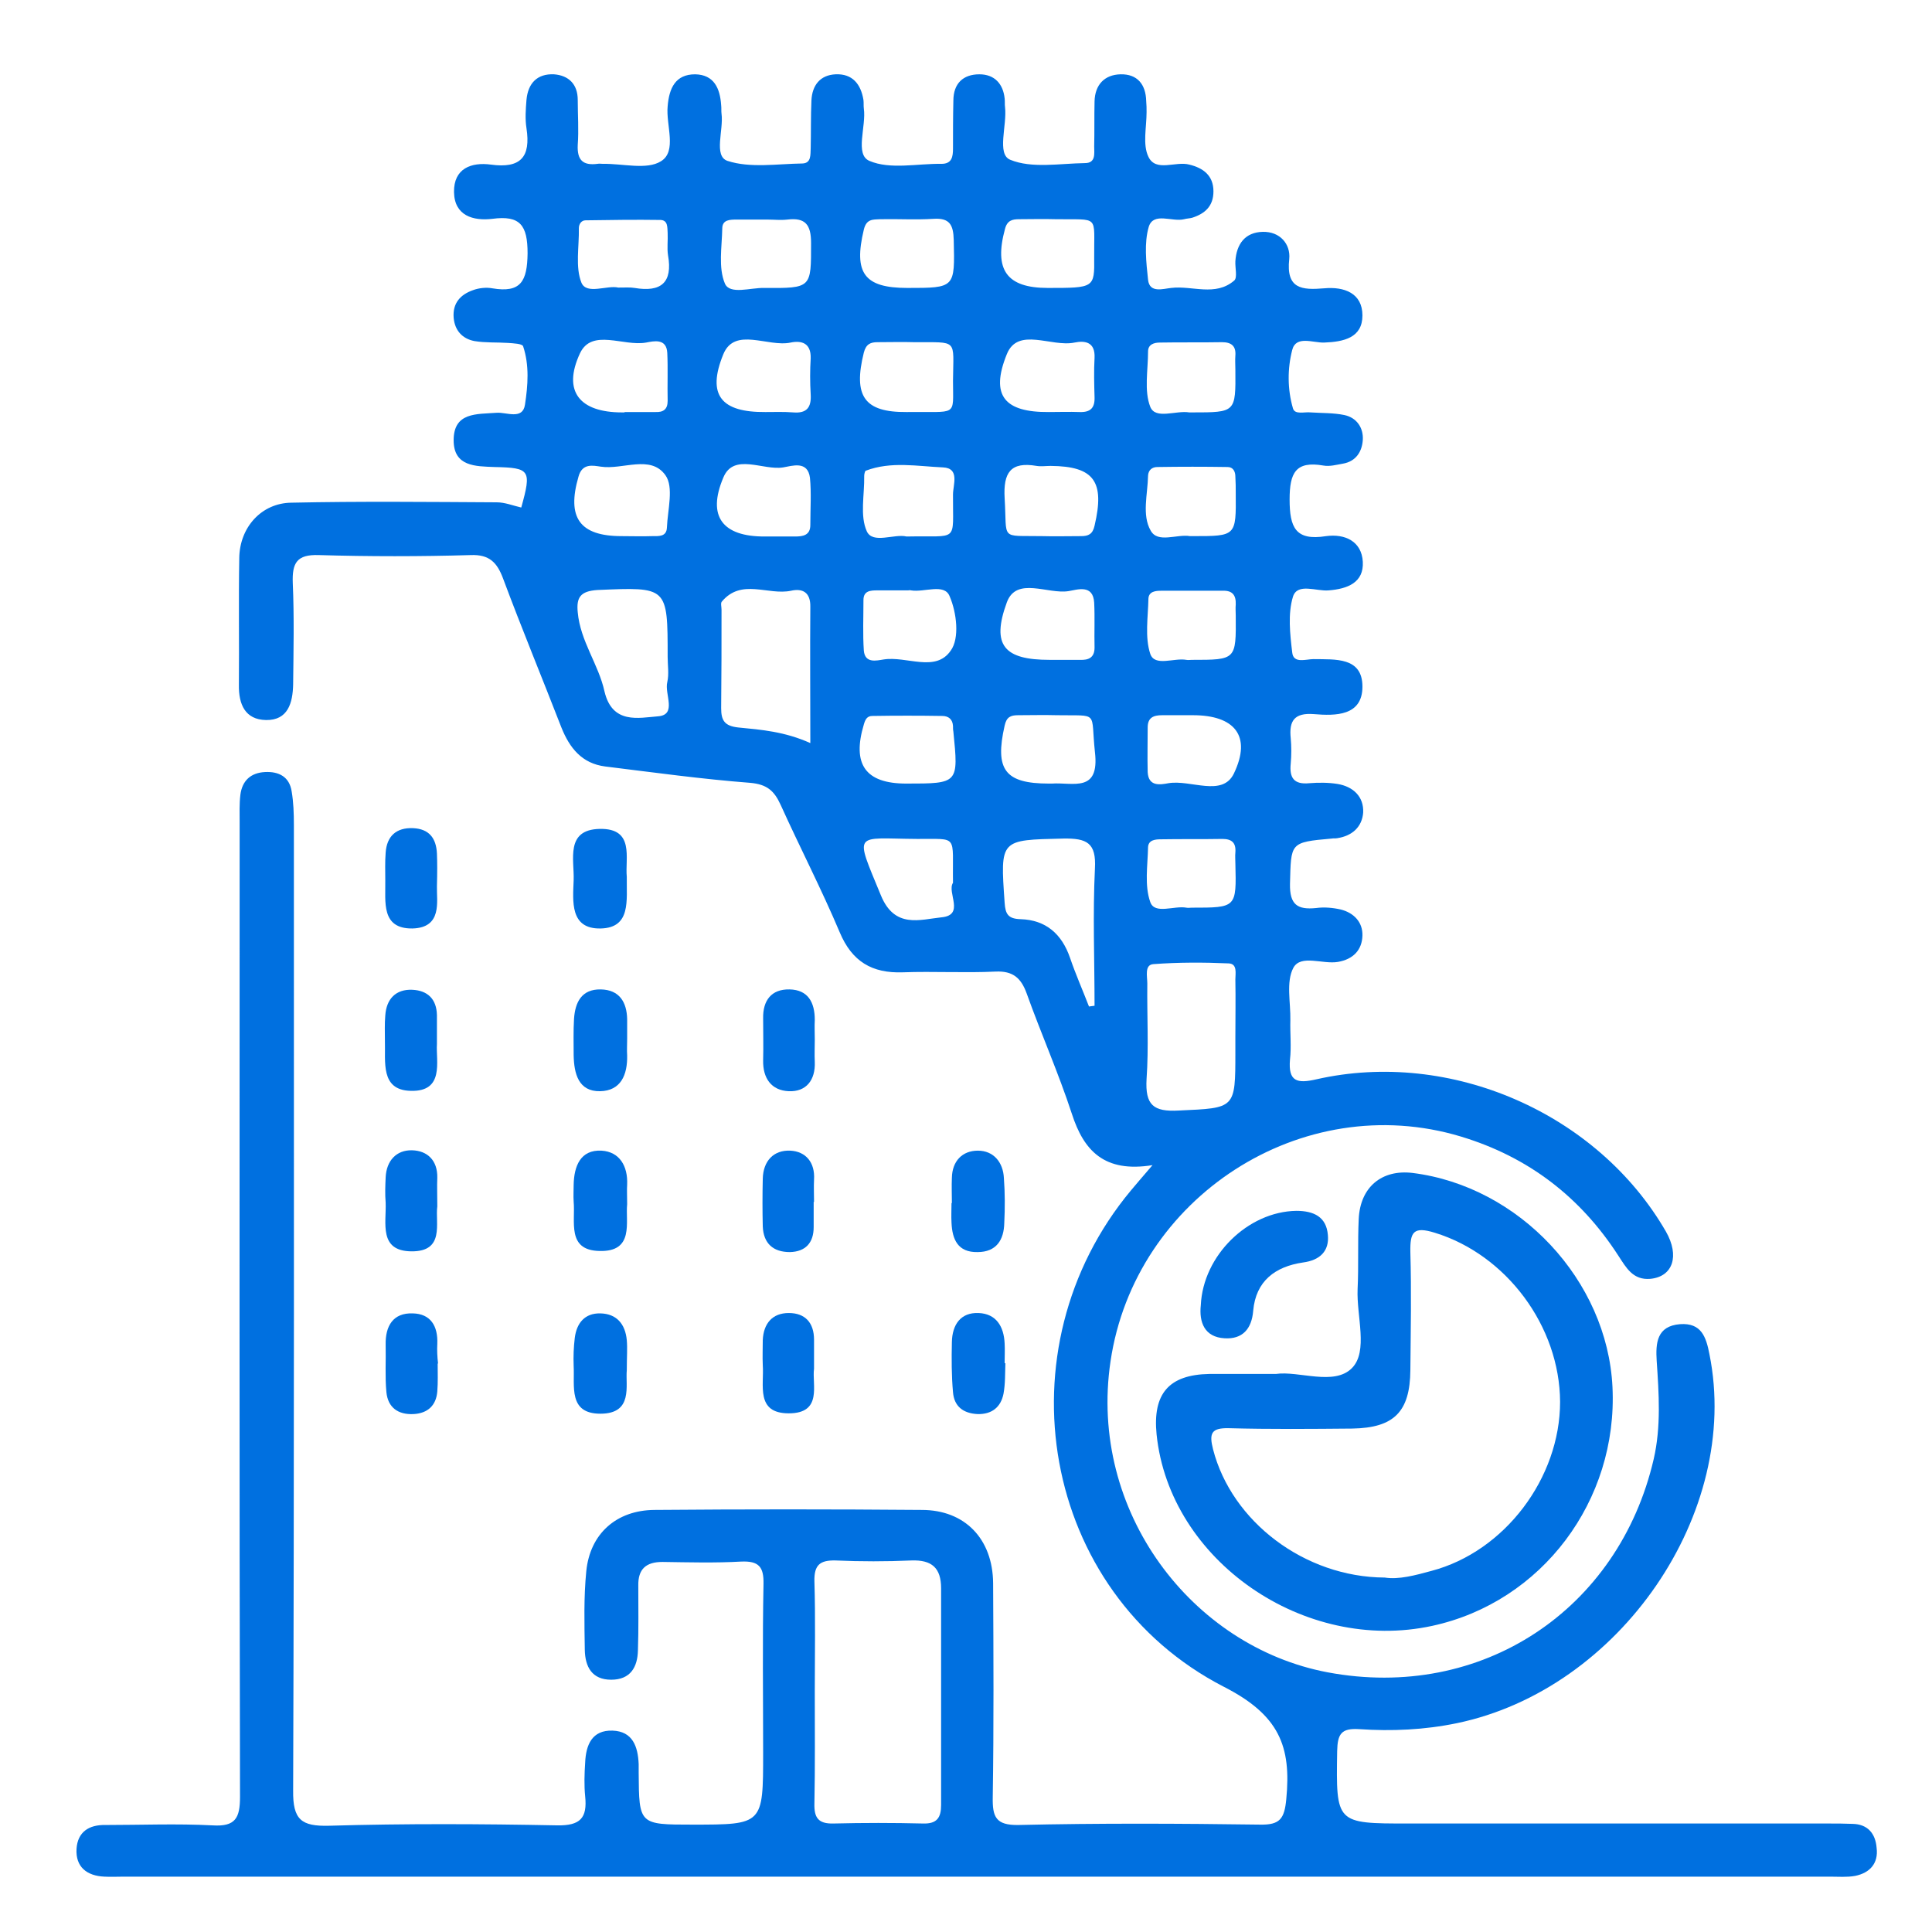 <?xml version="1.0" encoding="utf-8"?>
<!-- Generator: Adobe Illustrator 23.0.2, SVG Export Plug-In . SVG Version: 6.00 Build 0)  -->
<svg version="1.1" id="Layer_1" xmlns="http://www.w3.org/2000/svg" xmlns:xlink="http://www.w3.org/1999/xlink" x="0px" y="0px"
	 viewBox="0 0 52 52" style="enable-background:new 0 0 52 52;" xml:space="preserve">
<g>
	<path style="fill:#0070e0;" d="M49.87,49.09c-0.23-0.01-0.45-0.01-0.68-0.01c-3.76,0-7.53,0-11.29,0c-1.95,0-1.94,0-1.91-1.95
		c0.01-0.46,0.11-0.62,0.59-0.59c0.88,0.06,1.76,0.02,2.63-0.16c4.39-0.91,7.66-5.67,6.8-9.93c-0.09-0.47-0.22-0.85-0.79-0.81
		c-0.63,0.05-0.66,0.51-0.63,0.99c0.06,0.88,0.12,1.77-0.08,2.64c-0.94,4.06-4.63,6.52-8.78,5.74c-3.65-0.69-6.44-4.33-5.84-8.37
		c0.65-4.41,5.15-7.34,9.43-6.05c1.82,0.55,3.22,1.63,4.24,3.21c0.21,0.32,0.39,0.66,0.86,0.62c0.61-0.06,0.79-0.62,0.42-1.27
		c-1.84-3.19-5.8-4.92-9.41-4.1c-0.52,0.12-0.76,0.06-0.71-0.53c0.04-0.35,0-0.71,0.01-1.06c0.01-0.48-0.12-1.03,0.08-1.41
		c0.2-0.37,0.79-0.09,1.2-0.16c0.41-0.07,0.65-0.32,0.66-0.71c0.01-0.36-0.23-0.61-0.58-0.7c-0.22-0.05-0.45-0.07-0.67-0.04
		c-0.5,0.05-0.71-0.09-0.7-0.65c0.03-1.11-0.01-1.12,1.12-1.22c0.05-0.01,0.1,0,0.15-0.01c0.4-0.06,0.67-0.3,0.7-0.69
		c0.02-0.43-0.27-0.7-0.69-0.77c-0.25-0.04-0.51-0.04-0.76-0.02c-0.41,0.04-0.54-0.14-0.5-0.53c0.02-0.22,0.02-0.46,0-0.68
		c-0.05-0.47,0.1-0.69,0.62-0.65c0.59,0.05,1.31,0.05,1.31-0.74c0-0.8-0.73-0.73-1.32-0.74c-0.2,0-0.54,0.13-0.57-0.18
		c-0.06-0.5-0.12-1.04,0.02-1.5c0.12-0.38,0.63-0.14,0.96-0.17c0.51-0.04,0.95-0.21,0.92-0.77c-0.03-0.55-0.48-0.76-0.99-0.69
		c-0.82,0.13-0.98-0.23-0.98-0.99c0-0.71,0.16-1.04,0.91-0.91c0.17,0.03,0.35-0.02,0.52-0.05c0.36-0.06,0.52-0.33,0.54-0.64
		c0.02-0.32-0.16-0.6-0.5-0.67c-0.29-0.06-0.6-0.05-0.9-0.07c-0.17-0.02-0.43,0.07-0.48-0.11c-0.15-0.51-0.15-1.07-0.02-1.57
		c0.1-0.4,0.56-0.19,0.86-0.2c0.53-0.02,1.03-0.13,1.03-0.73c0-0.6-0.49-0.78-1.03-0.73c-0.6,0.05-1.03,0.02-0.94-0.79
		c0.04-0.4-0.25-0.74-0.71-0.73c-0.48,0.01-0.71,0.33-0.74,0.79c-0.01,0.18,0.06,0.44-0.03,0.52c-0.51,0.44-1.13,0.13-1.7,0.2
		c-0.21,0.02-0.58,0.15-0.62-0.22c-0.05-0.47-0.11-0.99,0.02-1.43c0.13-0.4,0.63-0.12,0.95-0.2c0.07-0.02,0.15-0.02,0.22-0.04
		c0.34-0.11,0.57-0.31,0.57-0.71c0-0.43-0.28-0.63-0.65-0.72c-0.37-0.1-0.9,0.21-1.1-0.21c-0.16-0.33-0.05-0.79-0.05-1.2
		c0-0.1,0-0.2-0.01-0.3C30.84,2.27,30.61,1.99,30.16,2c-0.43,0.01-0.69,0.28-0.7,0.73c-0.01,0.4,0,0.81-0.01,1.21
		c0,0.19,0.05,0.45-0.25,0.45c-0.68,0.01-1.43,0.15-2.01-0.09c-0.37-0.15-0.08-0.93-0.14-1.42c-0.01-0.07,0-0.15-0.01-0.23
		C27,2.26,26.77,2,26.36,2c-0.44,0-0.7,0.25-0.7,0.71C25.65,3.14,25.65,3.57,25.65,4c0,0.22-0.03,0.41-0.31,0.41
		c-0.65-0.01-1.38,0.16-1.94-0.08C23,4.16,23.32,3.4,23.25,2.92c-0.01-0.07,0-0.15-0.01-0.23c-0.07-0.43-0.3-0.71-0.75-0.69
		c-0.42,0.02-0.63,0.3-0.65,0.7c-0.02,0.43-0.01,0.86-0.02,1.29c-0.01,0.17,0.02,0.4-0.22,0.41c-0.68,0.01-1.41,0.13-2.02-0.07
		C19.2,4.2,19.48,3.5,19.42,3.06c-0.01-0.07,0-0.15-0.01-0.23c-0.03-0.45-0.19-0.82-0.7-0.83C18.18,2,18.01,2.37,17.97,2.86
		c-0.05,0.51,0.26,1.21-0.18,1.48c-0.38,0.24-1.03,0.06-1.56,0.07c-0.05,0-0.1-0.01-0.15,0c-0.39,0.05-0.55-0.1-0.53-0.51
		c0.03-0.4,0-0.81,0-1.21C15.55,2.27,15.31,2.03,14.91,2c-0.45-0.02-0.7,0.24-0.74,0.69c-0.02,0.25-0.04,0.51,0,0.76
		c0.12,0.78-0.16,1.09-0.96,0.98c-0.52-0.07-1,0.1-0.99,0.74c0.01,0.64,0.52,0.78,1.03,0.72C14,5.79,14.2,6.06,14.2,6.82
		c-0.01,0.75-0.18,1.07-0.95,0.94c-0.16-0.03-0.36-0.01-0.52,0.05c-0.34,0.12-0.55,0.35-0.52,0.74c0.03,0.35,0.24,0.57,0.56,0.63
		c0.3,0.05,0.6,0.03,0.9,0.05c0.14,0.01,0.39,0.02,0.41,0.09c0.17,0.51,0.13,1.05,0.05,1.57c-0.06,0.42-0.5,0.2-0.76,0.22
		c-0.54,0.04-1.16-0.02-1.16,0.74c0,0.71,0.59,0.7,1.1,0.72c0.96,0.02,1,0.08,0.72,1.09c-0.22-0.05-0.44-0.14-0.66-0.14
		c-1.84-0.01-3.69-0.03-5.53,0.01c-0.8,0.01-1.39,0.66-1.4,1.49c-0.02,1.14,0,2.27-0.01,3.41c-0.01,0.53,0.17,0.94,0.73,0.95
		c0.59,0.01,0.72-0.46,0.73-0.96c0.01-0.91,0.03-1.82-0.01-2.73c-0.02-0.54,0.11-0.77,0.7-0.75c1.36,0.04,2.73,0.04,4.09,0
		c0.5-0.02,0.71,0.2,0.87,0.63c0.5,1.34,1.05,2.67,1.57,4.01c0.22,0.55,0.55,0.97,1.18,1.05c1.3,0.16,2.6,0.34,3.9,0.44
		c0.46,0.04,0.65,0.22,0.82,0.59c0.52,1.15,1.1,2.27,1.59,3.43c0.33,0.79,0.87,1.11,1.7,1.08c0.83-0.03,1.67,0.02,2.5-0.02
		c0.46-0.02,0.68,0.17,0.83,0.58c0.39,1.09,0.86,2.15,1.22,3.25c0.32,0.99,0.87,1.59,2.17,1.38c-0.29,0.34-0.44,0.51-0.58,0.68
		c-3.55,4.26-2.43,10.82,2.5,13.36c1.49,0.76,1.82,1.6,1.68,3.03c-0.05,0.52-0.17,0.69-0.7,0.68c-2.17-0.03-4.34-0.04-6.51,0.01
		c-0.61,0.01-0.7-0.22-0.69-0.75c0.03-1.92,0.02-3.84,0.01-5.76c-0.01-1.19-0.76-1.97-1.92-1.97c-2.4-0.02-4.8-0.02-7.2,0
		c-1.02,0.01-1.73,0.64-1.83,1.65c-0.07,0.7-0.05,1.41-0.04,2.12c0.01,0.45,0.19,0.8,0.71,0.8c0.52,0,0.71-0.34,0.72-0.79
		c0.02-0.58,0.01-1.16,0.01-1.74c-0.01-0.45,0.21-0.64,0.65-0.64c0.71,0.01,1.41,0.03,2.12-0.01c0.47-0.02,0.61,0.14,0.6,0.6
		c-0.03,1.51-0.01,3.03-0.01,4.55c0,1.93,0,1.93-1.9,1.93c-1.44,0-1.44,0-1.45-1.4c0-0.08,0-0.15,0-0.23
		c-0.02-0.47-0.16-0.88-0.7-0.9c-0.56-0.02-0.72,0.39-0.74,0.86c-0.02,0.3-0.03,0.61,0,0.91c0.06,0.58-0.13,0.79-0.75,0.78
		c-2.04-0.04-4.09-0.05-6.14,0.01c-0.75,0.02-0.98-0.16-0.97-0.95c0.03-8.66,0.02-17.32,0.02-25.99c0-0.3-0.01-0.61-0.06-0.9
		c-0.06-0.39-0.34-0.54-0.72-0.52c-0.38,0.02-0.61,0.23-0.66,0.61c-0.03,0.25-0.02,0.5-0.02,0.76c0,8.74-0.01,17.48,0.01,26.21
		c0,0.57-0.12,0.81-0.74,0.77c-0.96-0.05-1.92-0.01-2.88-0.01c-0.45-0.01-0.75,0.19-0.78,0.64c-0.03,0.49,0.28,0.73,0.75,0.75
		c0.18,0.01,0.35,0,0.53,0c15.3,0,30.6,0,45.91,0c0.23,0,0.46,0.02,0.68-0.02c0.4-0.08,0.63-0.34,0.58-0.75
		C50.48,49.34,50.26,49.1,49.87,49.09 M15.58,6.14c0-0.11,0.07-0.21,0.18-0.21c0.67-0.01,1.35-0.02,2.02-0.01
		c0.2,0.01,0.18,0.2,0.19,0.35c0.01,0.2-0.02,0.41,0.01,0.6c0.13,0.74-0.19,1-0.9,0.88c-0.12-0.02-0.25-0.01-0.44-0.01
		c-0.3-0.07-0.85,0.2-0.99-0.13C15.48,7.19,15.59,6.64,15.58,6.14 M15.61,9.51c0.32-0.68,1.17-0.18,1.78-0.29
		c0.21-0.04,0.55-0.12,0.57,0.28c0.02,0.43,0,0.86,0.01,1.29c0,0.23-0.12,0.31-0.33,0.3c-0.28,0-0.55,0-0.83,0v0.01h-0.07
		C15.61,11.1,15.13,10.54,15.61,9.51 M17.71,19.28c-0.52,0.04-1.23,0.22-1.44-0.67c-0.16-0.73-0.65-1.35-0.72-2.13
		c-0.04-0.4,0.07-0.57,0.53-0.6c1.89-0.08,1.89-0.1,1.89,1.8c0,0.23,0.04,0.46-0.01,0.68C17.88,18.68,18.23,19.24,17.71,19.28
		 M17.95,14.2c-0.01,0.25-0.22,0.23-0.39,0.23c-0.28,0.01-0.56,0-0.83,0c-1.13,0-1.48-0.5-1.16-1.6c0.1-0.37,0.39-0.3,0.6-0.27
		c0.59,0.09,1.34-0.33,1.74,0.23C18.14,13.11,17.97,13.72,17.95,14.2 M19.47,9.53c0.31-0.74,1.2-0.18,1.81-0.31
		c0.29-0.06,0.55,0.01,0.54,0.42c-0.02,0.32-0.02,0.65,0,0.98c0.02,0.35-0.11,0.51-0.47,0.48c-0.25-0.02-0.5-0.01-0.75-0.01
		C19.43,11.1,19.01,10.65,19.47,9.53 M21.81,20c-0.69-0.31-1.32-0.36-1.94-0.42c-0.37-0.04-0.46-0.19-0.46-0.52
		c0.01-0.88,0.01-1.76,0.01-2.65c0-0.08-0.03-0.18,0.01-0.22c0.53-0.63,1.24-0.16,1.86-0.29c0.31-0.07,0.53,0.04,0.52,0.44
		C21.8,17.52,21.81,18.7,21.81,20 M21.81,14.13c0,0.28-0.2,0.31-0.41,0.31c-0.28,0-0.55,0-0.83,0c-1.11,0-1.55-0.53-1.1-1.59
		c0.28-0.67,1.07-0.18,1.61-0.27c0.24-0.04,0.66-0.19,0.72,0.28C21.84,13.27,21.81,13.7,21.81,14.13 M20.57,7.75
		c-0.37-0.01-0.93,0.19-1.06-0.12c-0.18-0.43-0.08-0.98-0.07-1.48c0-0.24,0.21-0.24,0.39-0.24c0.28,0,0.55,0,0.83,0v0
		c0.18,0,0.35,0.02,0.53,0c0.49-0.06,0.64,0.14,0.64,0.63C21.83,7.75,21.85,7.76,20.57,7.75 M24.4,14.44
		c-0.33-0.08-0.91,0.21-1.07-0.14c-0.19-0.42-0.06-0.98-0.07-1.49c0-0.05,0.02-0.13,0.04-0.14c0.68-0.26,1.39-0.12,2.08-0.09
		c0.46,0.02,0.27,0.47,0.27,0.73C25.64,14.63,25.83,14.41,24.4,14.44 M23.25,6.18c0.07-0.29,0.24-0.27,0.44-0.28
		c0.48-0.01,0.96,0.02,1.43-0.01c0.44-0.03,0.54,0.16,0.55,0.57c0.03,1.29,0.04,1.29-1.25,1.29C23.26,7.75,22.97,7.35,23.25,6.18
		 M23.25,9.49c0.06-0.23,0.18-0.28,0.37-0.28c0.33,0,0.66-0.01,0.98,0c1.2,0.01,1.06-0.11,1.05,1.04c0,0.99,0.14,0.82-1.25,0.84
		C23.26,11.1,22.96,10.66,23.25,9.49 M25.34,24.69c-0.58,0.06-1.26,0.31-1.63-0.59c-0.72-1.75-0.73-1.53,0.97-1.52
		c1.13,0.01,0.95-0.14,0.97,1.18C25.48,24.02,25.98,24.63,25.34,24.69 M24.39,21.09c-1.1,0-1.46-0.52-1.14-1.59
		c0.04-0.14,0.09-0.23,0.23-0.23c0.63-0.01,1.25-0.01,1.88,0c0.17,0,0.28,0.09,0.29,0.27c0,0.05,0,0.1,0.01,0.15
		C25.8,21.09,25.8,21.09,24.39,21.09 M25.59,17.51c-0.41,0.6-1.19,0.14-1.81,0.24c-0.19,0.03-0.5,0.11-0.53-0.24
		c-0.03-0.45-0.01-0.9-0.01-1.36c0-0.25,0.19-0.26,0.37-0.26c0.28,0,0.55,0,0.83,0v0c0.03,0,0.05-0.01,0.08,0
		c0.36,0.06,0.9-0.2,1.04,0.16C25.75,16.49,25.83,17.18,25.59,17.51 M27.05,6.16c0.06-0.23,0.2-0.26,0.38-0.26
		c0.32,0,0.65-0.01,0.98,0c1.2,0.02,1.03-0.14,1.04,1.03c0.01,0.82,0,0.82-1.25,0.82C27.09,7.75,26.75,7.26,27.05,6.16 M27.1,9.53
		c0.3-0.74,1.2-0.18,1.82-0.31c0.29-0.06,0.56-0.01,0.54,0.41c-0.02,0.35-0.01,0.71,0,1.06c0.01,0.29-0.11,0.41-0.4,0.4
		c-0.28-0.01-0.56,0-0.83,0C27.05,11.1,26.64,10.66,27.1,9.53 M29.46,27.07c-0.05,0.01-0.1,0.01-0.15,0.02
		c-0.17-0.44-0.36-0.87-0.51-1.31c-0.22-0.64-0.65-1.02-1.33-1.04c-0.33-0.01-0.41-0.13-0.43-0.44c-0.12-1.72-0.13-1.69,1.58-1.73
		c0.63-0.01,0.89,0.11,0.85,0.81C29.41,24.6,29.46,25.84,29.46,27.07 M28.31,21.09c-0.03,0-0.05,0-0.08,0
		c-1.18,0-1.46-0.37-1.19-1.56c0.05-0.23,0.16-0.28,0.36-0.28c0.35,0,0.7-0.01,1.05,0c1.15,0.02,0.9-0.13,1.02,0.99
		C29.6,21.35,28.88,21.05,28.31,21.09 M27.1,16.21c0.26-0.7,1.1-0.21,1.66-0.3c0.24-0.04,0.66-0.19,0.69,0.31
		c0.02,0.4,0,0.8,0.01,1.21c0,0.27-0.16,0.34-0.39,0.33c-0.25,0-0.5,0-0.75,0v0h-0.07C27.04,17.76,26.67,17.38,27.1,16.21
		 M29.46,14.15c-0.05,0.23-0.17,0.28-0.36,0.28c-0.35,0-0.71,0.01-1.06,0c-1.14-0.02-0.93,0.13-1-1.02
		c-0.04-0.69,0.16-0.99,0.86-0.87c0.12,0.02,0.25,0,0.38,0C29.45,12.55,29.74,12.96,29.46,14.15 M33.21,20.82
		c-0.31,0.64-1.16,0.16-1.76,0.26c-0.22,0.04-0.54,0.1-0.56-0.3c-0.01-0.4,0-0.8,0-1.2c0-0.27,0.16-0.33,0.39-0.33
		c0.28,0,0.55,0,0.83,0C33.22,19.25,33.7,19.8,33.21,20.82 M32.08,24.43c-0.05,0-0.1,0.01-0.15,0c-0.33-0.06-0.85,0.19-0.97-0.15
		c-0.16-0.45-0.07-0.98-0.06-1.48c0.01-0.19,0.19-0.21,0.34-0.21c0.55-0.01,1.1,0,1.66-0.01c0.25,0,0.37,0.1,0.35,0.36
		c-0.01,0.1,0,0.2,0,0.3C33.28,24.43,33.28,24.43,32.08,24.43 M32.08,17.76c-0.05,0-0.1,0.01-0.15,0c-0.33-0.06-0.85,0.19-0.97-0.16
		c-0.15-0.45-0.06-0.99-0.05-1.49c0.01-0.19,0.19-0.21,0.34-0.21c0.55,0,1.11,0,1.66,0c0.26-0.01,0.36,0.12,0.35,0.37
		c-0.01,0.1,0,0.2,0,0.3C33.27,17.76,33.27,17.76,32.08,17.76 M30.9,9.46c0-0.19,0.16-0.24,0.32-0.24c0.55-0.01,1.11,0,1.67-0.01
		c0.25,0,0.38,0.1,0.36,0.36c-0.01,0.13,0,0.25,0,0.38c0.01,1.15,0.01,1.15-1.16,1.15c-0.03,0-0.05,0-0.08,0
		c-0.36-0.06-0.91,0.2-1.05-0.15C30.79,10.52,30.9,9.96,30.9,9.46 M30.9,12.8c0.01-0.15,0.11-0.23,0.25-0.23
		c0.63-0.01,1.26-0.01,1.89,0c0.15,0,0.21,0.12,0.21,0.26c0.01,0.15,0.01,0.3,0.01,0.45c0.01,1.15,0.01,1.15-1.15,1.15
		c-0.03,0-0.05,0-0.08,0c-0.36-0.06-0.87,0.2-1.06-0.15C30.73,13.86,30.89,13.31,30.9,12.8 M30.86,29.04
		c0.06-0.85,0.01-1.71,0.02-2.57c0-0.19-0.08-0.5,0.16-0.52c0.67-0.05,1.35-0.05,2.03-0.02c0.24,0.01,0.18,0.27,0.18,0.43
		c0.01,0.53,0,1.06,0,1.58c0,0.13,0,0.25,0,0.38c0,1.53,0,1.5-1.52,1.57C31.04,29.93,30.82,29.74,30.86,29.04 M24.85,49.08
		c-0.81-0.02-1.61-0.02-2.42,0c-0.41,0.01-0.52-0.16-0.51-0.54c0.02-1.01,0.01-2.02,0.01-3.03c0-0.98,0.02-1.97-0.01-2.95
		c-0.01-0.44,0.15-0.57,0.57-0.56c0.68,0.03,1.36,0.03,2.04,0c0.55-0.02,0.8,0.2,0.8,0.75c0,1.94,0,3.89,0,5.83
		C25.33,48.92,25.22,49.09,24.85,49.08"/>
	<path style="fill:#0070e0;" d="M31.13,38.61c0.35,3.39,3.97,5.9,7.42,5.15c2.95-0.64,5-3.37,4.85-6.43
		c-0.14-2.87-2.51-5.4-5.38-5.76c-0.83-0.1-1.41,0.38-1.45,1.24c-0.03,0.63,0,1.26-0.03,1.89c-0.03,0.73,0.29,1.67-0.15,2.12
		c-0.48,0.49-1.43,0.07-2.05,0.16c-0.68,0-1.24,0-1.79,0C31.46,37,31.02,37.51,31.13,38.61 M33.07,38.44
		c1.11,0.03,2.22,0.02,3.33,0.01c1.12-0.02,1.55-0.45,1.56-1.57c0.01-1.06,0.03-2.12,0-3.18c-0.01-0.54,0.08-0.7,0.66-0.52
		c1.92,0.59,3.36,2.51,3.37,4.55c0,2.05-1.49,4.03-3.46,4.55c-0.44,0.12-0.88,0.24-1.26,0.18c-2.16-0.01-4.12-1.51-4.62-3.45
		C32.54,38.58,32.6,38.43,33.07,38.44"/>
	<path style="fill:#0070e0;" d="M33.73,35.28c0.07-0.8,0.59-1.19,1.34-1.3c0.46-0.06,0.71-0.31,0.67-0.74
		c-0.04-0.49-0.38-0.65-0.85-0.65c-1.3,0.02-2.51,1.2-2.57,2.54c-0.05,0.46,0.1,0.86,0.64,0.89C33.44,36.05,33.69,35.77,33.73,35.28
		"/>
	<path style="fill:#0070e0;" d="M16.15,29.37c0.56-0.01,0.74-0.44,0.73-0.96c-0.01-0.15,0-0.3,0-0.45c0-0.18,0-0.35,0-0.53
		c-0.01-0.46-0.21-0.79-0.71-0.8c-0.52-0.01-0.69,0.35-0.72,0.79c-0.02,0.33-0.01,0.66-0.01,0.98
		C15.45,28.9,15.57,29.38,16.15,29.37"/>
	<path style="fill:#0070e0;" d="M16.14,22.31c-0.93,0.02-0.68,0.83-0.7,1.38c-0.02,0.56-0.11,1.32,0.73,1.3
		c0.82-0.02,0.69-0.76,0.7-1.39C16.82,23.1,17.09,22.29,16.14,22.31"/>
	<path style="fill:#0070e0;" d="M16.87,36.07c-0.04-0.43-0.27-0.71-0.71-0.72c-0.42-0.01-0.64,0.26-0.69,0.66
		c-0.03,0.25-0.04,0.5-0.03,0.75c0.03,0.55-0.15,1.29,0.72,1.29c0.89,0,0.67-0.76,0.71-1.17C16.87,36.52,16.89,36.29,16.87,36.07"/>
	<path style="fill:#0070e0;" d="M26.34,35.34c-0.49-0.02-0.71,0.32-0.72,0.78c-0.01,0.45-0.01,0.91,0.03,1.35
		c0.03,0.38,0.27,0.57,0.66,0.59c0.39,0.01,0.63-0.19,0.7-0.55c0.05-0.27,0.04-0.55,0.05-0.82c-0.01,0-0.01,0-0.02,0
		c0-0.18,0.01-0.35,0-0.53C27.02,35.71,26.82,35.36,26.34,35.34"/>
	<path style="fill:#0070e0;" d="M16.19,30.97c-0.57-0.03-0.74,0.42-0.75,0.92c0,0.15-0.01,0.3,0,0.45c0.05,0.54-0.19,1.31,0.69,1.33
		c0.95,0.03,0.7-0.78,0.75-1.26c0-0.23-0.01-0.38,0-0.53C16.9,31.39,16.68,31,16.19,30.97"/>
	<path style="fill:#0070e0;" d="M26.32,30.97c-0.42,0-0.69,0.28-0.7,0.73c-0.01,0.23,0,0.45,0,0.68h-0.01c0,0.18-0.01,0.35,0,0.53
		c0.02,0.45,0.17,0.8,0.7,0.79c0.51,0,0.71-0.33,0.72-0.78c0.02-0.4,0.02-0.81-0.01-1.21C27,31.28,26.74,30.97,26.32,30.97"/>
	<path style="fill:#0070e0;" d="M11.05,29.36c0.92,0.03,0.68-0.8,0.71-1.26c0-0.33,0-0.55,0-0.78c-0.01-0.43-0.25-0.66-0.66-0.68
		c-0.45-0.02-0.7,0.25-0.73,0.69c-0.02,0.23-0.01,0.45-0.01,0.68C10.38,28.57,10.23,29.34,11.05,29.36"/>
	<path style="fill:#0070e0;" d="M21.25,26.63c-0.49-0.01-0.72,0.3-0.71,0.78c0,0.38,0.01,0.76,0,1.13
		c-0.01,0.48,0.22,0.81,0.69,0.83c0.47,0.02,0.72-0.3,0.7-0.79c-0.01-0.2,0-0.4,0-0.6c0-0.18-0.01-0.35,0-0.53
		C21.93,26.98,21.75,26.64,21.25,26.63"/>
	<path style="fill:#0070e0;" d="M11.07,33.68c0.91,0.01,0.64-0.76,0.7-1.21c0-0.32-0.01-0.54,0-0.77c0.01-0.47-0.27-0.73-0.68-0.74
		c-0.42-0.01-0.69,0.28-0.71,0.73c-0.01,0.22-0.02,0.45,0,0.68C10.4,32.92,10.19,33.67,11.07,33.68"/>
	<path style="fill:#0070e0;" d="M20.53,31.73c-0.01,0.43-0.01,0.86,0,1.28c0.02,0.46,0.28,0.69,0.73,0.69
		c0.42-0.01,0.64-0.25,0.64-0.67c0-0.23,0-0.45,0-0.68h0.01c0-0.2-0.01-0.4,0-0.6c0.03-0.46-0.22-0.76-0.64-0.78
		C20.82,30.95,20.54,31.25,20.53,31.73"/>
	<path style="fill:#0070e0;" d="M20.53,36.74c0.04,0.54-0.2,1.3,0.7,1.3c0.92,0,0.62-0.78,0.68-1.2c0-0.33,0-0.55,0-0.78
		c0-0.46-0.24-0.72-0.68-0.72c-0.44,0-0.68,0.28-0.7,0.73C20.53,36.29,20.52,36.52,20.53,36.74"/>
	<path style="fill:#0070e0;" d="M11.76,22.97c-0.02-0.41-0.21-0.66-0.64-0.68c-0.46-0.02-0.71,0.22-0.74,0.66
		c-0.02,0.25-0.01,0.5-0.01,0.75c0.01,0.57-0.12,1.3,0.73,1.29c0.81-0.02,0.65-0.73,0.66-1.13C11.77,23.47,11.77,23.22,11.76,22.97"
		/>
	<path style="fill:#0070e0;" d="M11.77,36.17c0.02-0.48-0.18-0.81-0.66-0.82c-0.53-0.02-0.74,0.34-0.73,0.84
		c0.01,0.43-0.02,0.86,0.02,1.28c0.04,0.41,0.31,0.61,0.73,0.59c0.38-0.02,0.61-0.23,0.64-0.61c0.02-0.25,0.01-0.5,0.01-0.75h0.01
		C11.77,36.52,11.76,36.34,11.77,36.17"/>
</g>
</svg>
